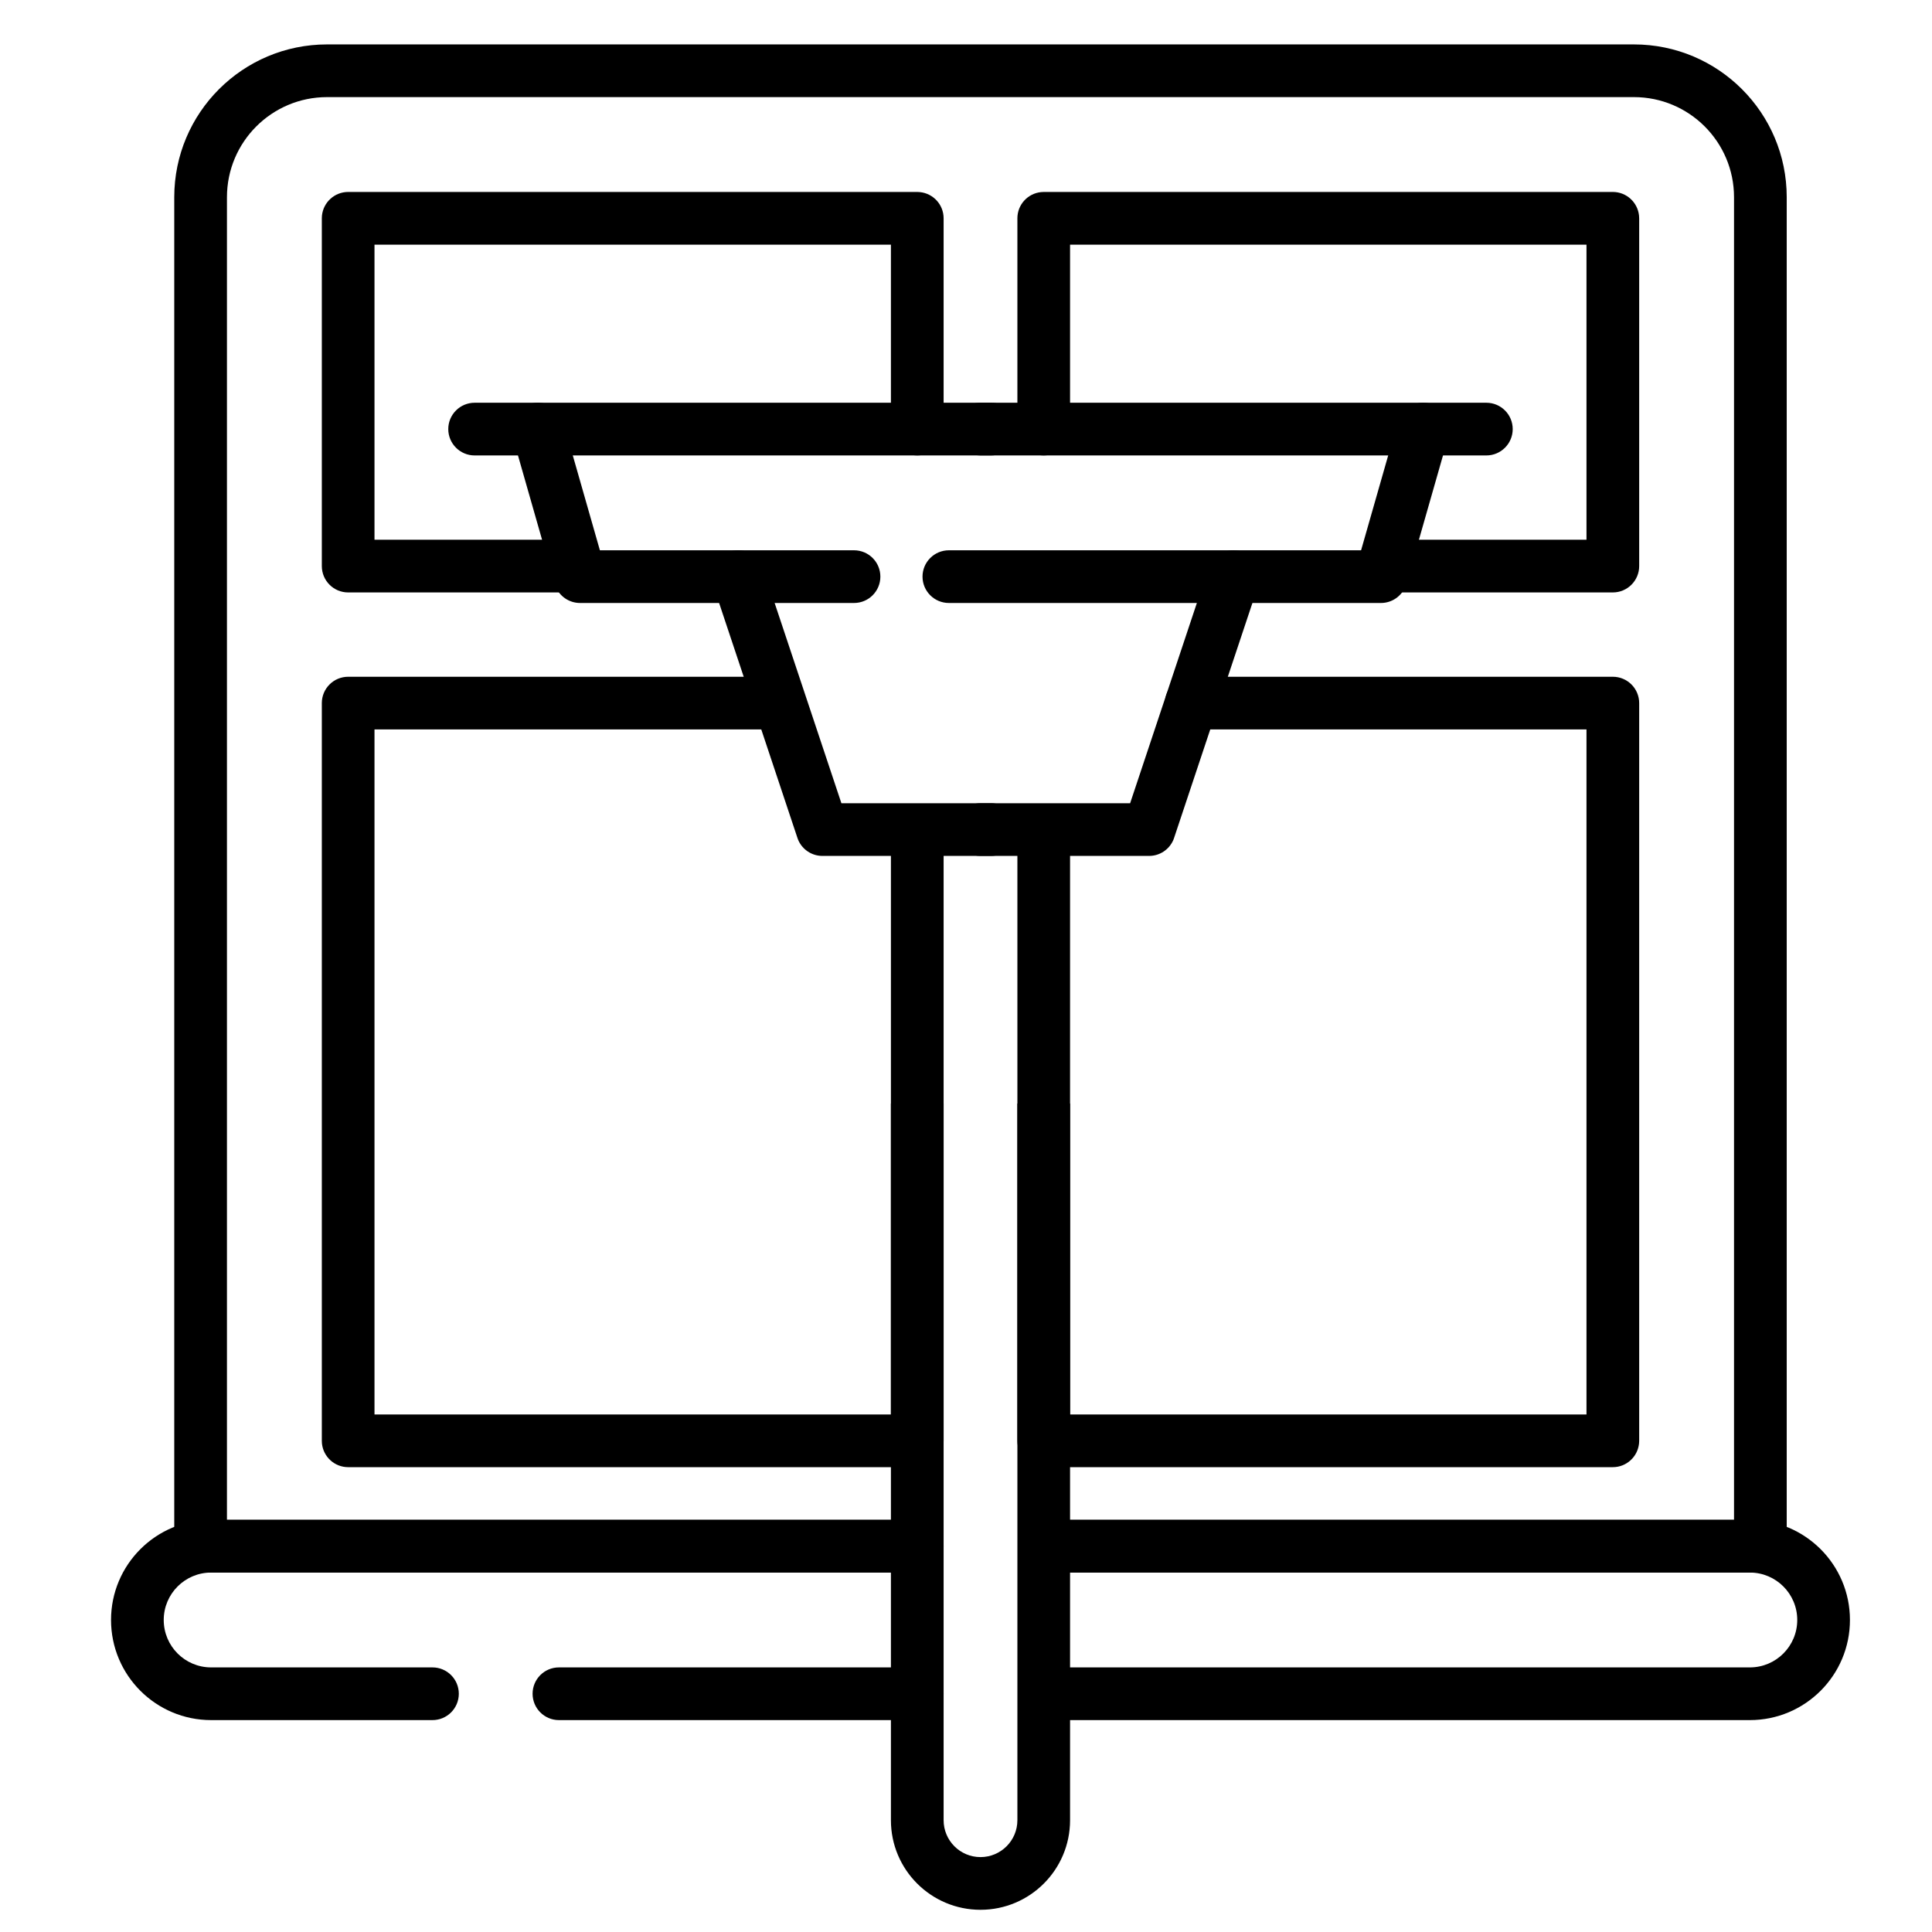 <svg width="87" height="87" viewBox="0 0 87 87" fill="none" xmlns="http://www.w3.org/2000/svg">
<path d="M78.085 8.881C78.085 6.391 76.066 4.373 73.576 4.373H14.729C12.239 4.373 10.22 6.391 10.22 8.881V68.441H41.305V70.814H7.847V8.881C7.847 5.081 10.928 2 14.729 2H73.576C77.377 2 80.458 5.081 80.458 8.881V70.814H47V68.441H78.085V8.881Z" fill="black"/>
<path d="M40.119 19.322V11.017H16.864V24.305H25.169C25.825 24.305 26.356 24.836 26.356 25.491C26.356 26.147 25.825 26.678 25.169 26.678H15.678C15.023 26.678 14.492 26.147 14.492 25.491V9.83L14.498 9.709C14.559 9.111 15.064 8.644 15.678 8.644H41.305L41.426 8.651C42.025 8.711 42.492 9.216 42.492 9.83V19.322C42.492 19.977 41.96 20.508 41.305 20.508C40.65 20.508 40.119 19.977 40.119 19.322Z" fill="black"/>
<path d="M40.119 37.831V63.695H16.864V32.847H34.661C35.316 32.847 35.847 32.316 35.847 31.661C35.847 31.006 35.316 30.475 34.661 30.475H15.678C15.023 30.475 14.492 31.006 14.492 31.661V64.881L14.498 65.003C14.559 65.601 15.064 66.068 15.678 66.068H41.305L41.426 66.061C42.025 66.001 42.492 65.496 42.492 64.881V37.831C42.492 37.175 41.96 36.644 41.305 36.644C40.65 36.644 40.119 37.175 40.119 37.831Z" fill="black"/>
<path d="M48.186 37.831V63.695H71.441V32.847H53.644C52.989 32.847 52.458 32.316 52.458 31.661C52.458 31.006 52.989 30.475 53.644 30.475H72.627C73.282 30.475 73.814 31.006 73.814 31.661V64.881L73.807 65.003C73.746 65.601 73.241 66.068 72.627 66.068H47L46.879 66.061C46.28 66.001 45.814 65.496 45.814 64.881V37.831C45.814 37.175 46.345 36.644 47 36.644C47.655 36.644 48.186 37.175 48.186 37.831Z" fill="black"/>
<path d="M48.186 19.322V11.017H71.441V24.305H63.136C62.48 24.305 61.949 24.836 61.949 25.491C61.949 26.147 62.48 26.678 63.136 26.678H72.627C73.282 26.678 73.814 26.147 73.814 25.491V9.83L73.807 9.709C73.746 9.111 73.241 8.644 72.627 8.644H47L46.879 8.651C46.28 8.711 45.814 9.216 45.814 9.83V19.322C45.814 19.977 46.345 20.508 47 20.508C47.655 20.508 48.186 19.977 48.186 19.322Z" fill="black"/>
<path d="M5 72.949C5 70.459 7.019 68.441 9.508 68.441H41.305C41.96 68.441 42.492 68.972 42.492 69.627C42.492 70.283 41.96 70.814 41.305 70.814H9.508C8.329 70.814 7.373 71.77 7.373 72.949C7.373 74.129 8.329 75.085 9.508 75.085H19.475C20.13 75.085 20.661 75.616 20.661 76.271C20.661 76.927 20.13 77.458 19.475 77.458H9.508C7.019 77.458 5 75.439 5 72.949ZM41.305 75.085C41.96 75.085 42.492 75.616 42.492 76.271C42.492 76.927 41.96 77.458 41.305 77.458H25.169C24.514 77.458 23.983 76.927 23.983 76.271C23.983 75.616 24.514 75.085 25.169 75.085H41.305Z" fill="black"/>
<path d="M83.305 72.949C83.305 70.459 81.287 68.441 78.797 68.441H47V70.814H78.797C79.976 70.814 80.932 71.77 80.932 72.949C80.932 74.129 79.976 75.085 78.797 75.085H47V77.458H78.797C81.287 77.458 83.305 75.439 83.305 72.949Z" fill="black"/>
<path d="M44.153 86C46.38 86 48.186 84.194 48.186 81.966L48.186 49.695L45.814 49.695L45.814 81.966C45.814 82.883 45.07 83.627 44.153 83.627C43.235 83.627 42.492 82.883 42.492 81.966L42.492 49.695L40.119 49.695L40.119 81.966C40.119 84.194 41.925 86 44.153 86Z" fill="black"/>
<path d="M44.627 18.136C45.282 18.136 45.814 18.667 45.814 19.322C45.814 19.977 45.282 20.509 44.627 20.509H21.373C20.718 20.509 20.186 19.977 20.186 19.322C20.186 18.667 20.718 18.136 21.373 18.136H44.627Z" fill="black"/>
<path d="M44.153 18.136L44.031 18.142C43.433 18.203 42.966 18.708 42.966 19.322C42.966 19.936 43.433 20.441 44.031 20.502L44.153 20.509H66.932C67.588 20.509 68.119 19.977 68.119 19.322C68.119 18.667 67.588 18.136 66.932 18.136H44.153Z" fill="black"/>
<path d="M23.894 18.181C24.485 18.012 25.099 18.323 25.322 18.881L25.361 18.996L27.014 24.78H38.458C39.113 24.78 39.644 25.311 39.644 25.966C39.644 26.622 39.113 27.153 38.458 27.153H26.119C25.622 27.153 25.182 26.844 25.009 26.386L24.978 26.293L23.079 19.648L23.052 19.53C22.947 18.938 23.303 18.35 23.894 18.181Z" fill="black"/>
<path d="M64.411 18.181C63.821 18.012 63.206 18.323 62.984 18.881L62.944 18.996L61.291 24.78H42.729C42.074 24.78 41.542 25.311 41.542 25.966C41.542 26.622 42.074 27.153 42.729 27.153H62.186C62.683 27.153 63.123 26.844 63.296 26.386L63.327 26.293L65.226 19.648L65.253 19.53C65.359 18.938 65.001 18.35 64.411 18.181Z" fill="black"/>
<path d="M32.862 24.841C33.445 24.647 34.072 24.93 34.319 25.478L34.362 25.591L37.889 36.17H44.627C45.282 36.17 45.813 36.701 45.813 37.356C45.813 38.011 45.282 38.543 44.627 38.543H37.034C36.555 38.543 36.127 38.255 35.942 37.821L35.909 37.731L32.112 26.342L32.08 26.225C31.948 25.638 32.279 25.035 32.862 24.841Z" fill="black"/>
<path d="M55.918 24.841C55.335 24.647 54.708 24.93 54.461 25.478L54.417 25.591L50.891 36.17H44.153C43.497 36.17 42.966 36.701 42.966 37.356C42.966 38.011 43.497 38.543 44.153 38.543H51.746C52.224 38.543 52.653 38.255 52.838 37.821L52.871 37.731L56.668 26.342L56.7 26.225C56.832 25.638 56.501 25.035 55.918 24.841Z" fill="black"/>
</svg>

